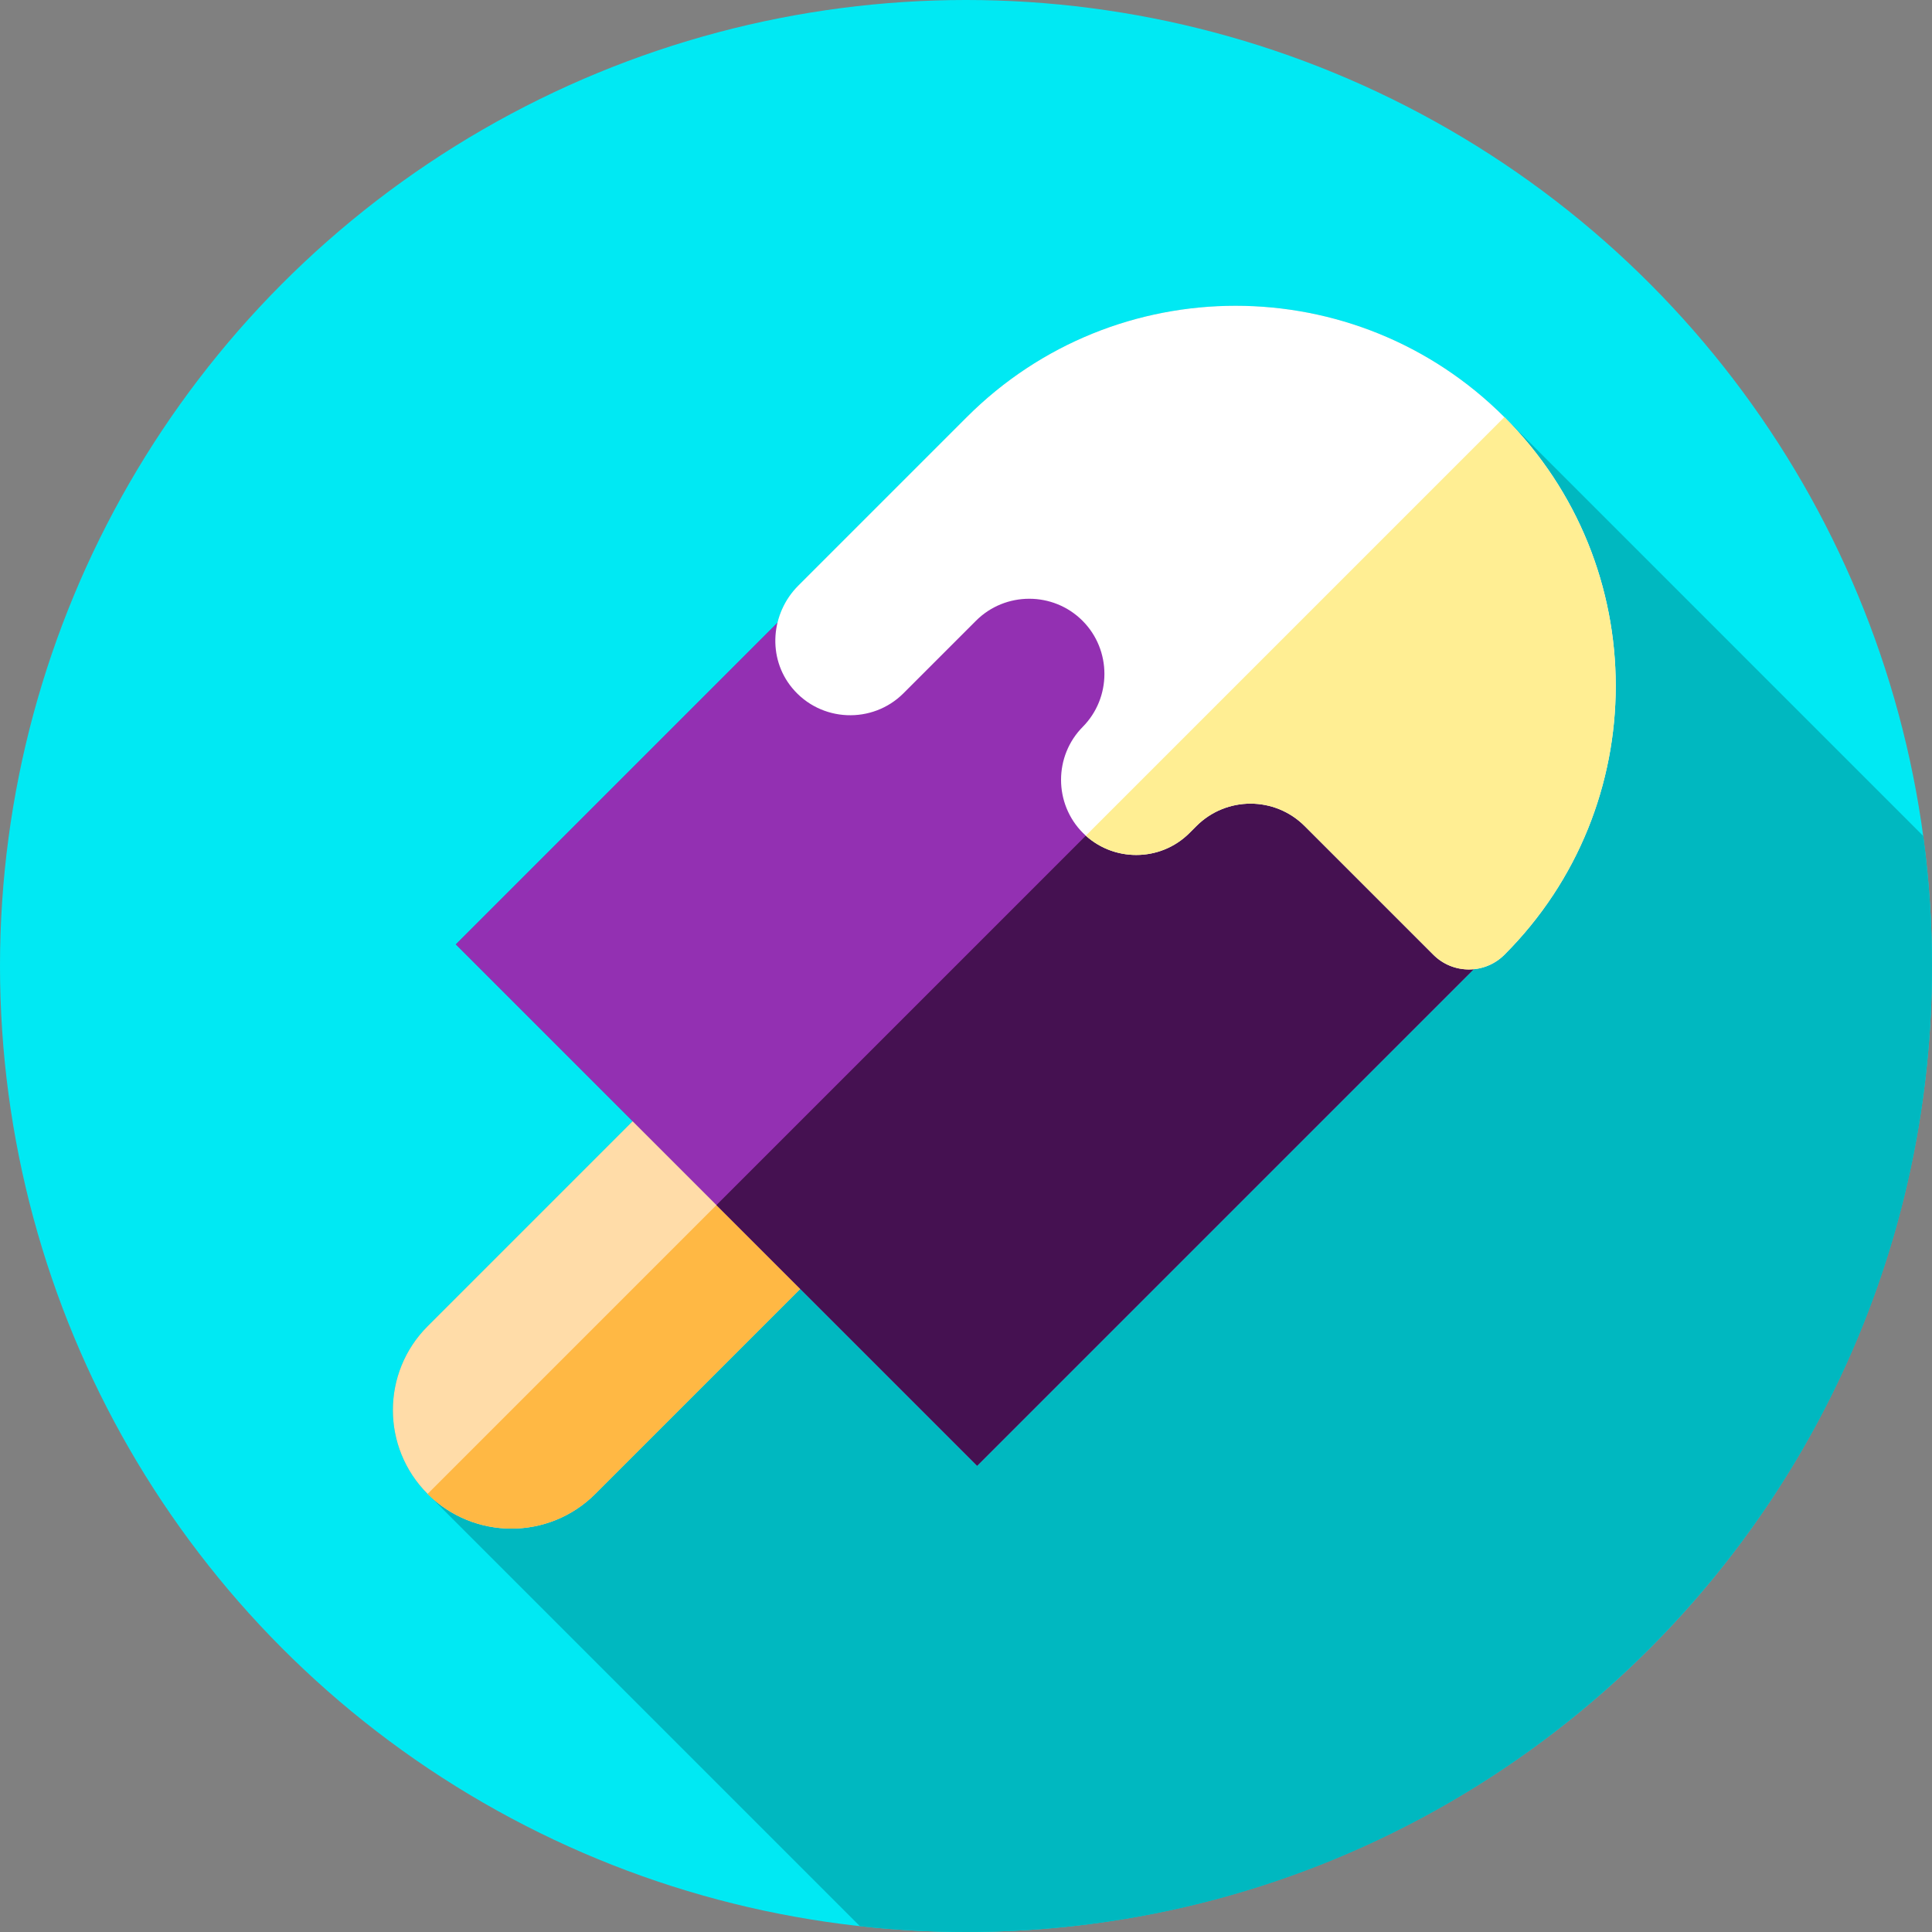 <?xml version="1.0" encoding="iso-8859-1"?>
<!-- Generator: Adobe Illustrator 19.0.0, SVG Export Plug-In . SVG Version: 6.00 Build 0)  -->
<svg version="1.1" id="Capa_1" xmlns="http://www.w3.org/2000/svg" xmlns:xlink="http://www.w3.org/1999/xlink" x="0px" y="0px"
	 viewBox="0 0 512 512" style="enable-background:new 0 0 512 512;" xml:space="preserve">
<rect x="0" y="0" width="512" height="512" fill="#808080" stroke="none"/>
<circle style="fill:#00E9F3;" cx="256" cy="256" r="256"/>
<path style="fill:#00B8C0;" d="M512,256c0-11.686-0.799-23.184-2.316-34.455L398.68,110.54l0,0
	c-39.344-39.344-103.134-39.344-142.479,0l-44.659,44.659c-2.775,2.775-4.622,6.194-5.493,9.803l-85.272,85.272l46.87,46.87
	l-54.327,54.327c-12.269,12.269-12.269,32.16,0,44.428l0,0l114.556,114.556C237.114,511.465,246.494,512,256,512
	C397.385,512,512,397.385,512,256z"/>
<path style="fill:#FFDCA8;" d="M113.32,395.899L113.32,395.899c-12.269-12.269-12.269-32.16,0-44.428l57.703-57.703l44.428,44.428
	l-57.703,57.703C145.48,408.168,125.589,408.168,113.32,395.899z"/>
<path style="fill:#FFB844;" d="M215.455,338.199l-57.7,57.7c-12.268,12.268-32.166,12.268-44.435,0l79.917-79.917L215.455,338.199z"
	/>
<path style="fill:#9330B2;" d="M258.946,388.442L120.778,250.274l137.217-137.217c38.154-38.154,100.014-38.154,138.168,0l0,0
	c38.154,38.154,38.154,100.014,0,138.168L258.946,388.442z"/>
<path style="fill:#451151;" d="M396.163,251.225L258.949,388.439l-69.084-69.084l206.298-206.298
	c19.078,19.078,28.61,44.081,28.61,69.084S415.241,232.147,396.163,251.225z"/>
<path style="fill:#FFFFFF;" d="M398.68,253.019c39.344-39.344,39.344-103.134,0-142.479l0,0
	c-39.344-39.344-103.134-39.344-142.479,0l-44.659,44.659c-7.312,7.312-8.218,19.092-1.645,27.076
	c7.561,9.184,21.311,9.669,29.525,1.455l19.237-19.237c7.757-7.757,20.449-7.757,28.205,0l0,0c7.757,7.756,7.757,20.449,0,28.205
	l0.143-0.143c-7.757,7.757-7.757,20.449,0,28.205l0,0c7.757,7.757,20.449,7.757,28.205,0l1.843-1.843
	c7.924-7.924,20.772-7.924,28.696,0l34.102,34.102C385.053,258.217,393.481,258.217,398.68,253.019L398.68,253.019z"/>
<path style="fill:#FFEE93;" d="M398.68,253.021c-2.277,2.277-5.169,3.557-8.146,3.832c-3.818,0.368-7.757-0.912-10.677-3.832
	l-34.104-34.104c-7.927-7.927-20.768-7.927-28.694,0l-1.846,1.846c-3.875,3.875-8.987,5.82-14.1,5.812
	c-4.794,0-9.581-1.704-13.357-5.112L398.68,110.539C438.024,149.883,438.024,213.678,398.68,253.021z"/>
<g>
</g>
<g>
</g>
<g>
</g>
<g>
</g>
<g>
</g>
<g>
</g>
<g>
</g>
<g>
</g>
<g>
</g>
<g>
</g>
<g>
</g>
<g>
</g>
<g>
</g>
<g>
</g>
<g>
</g>
</svg>
